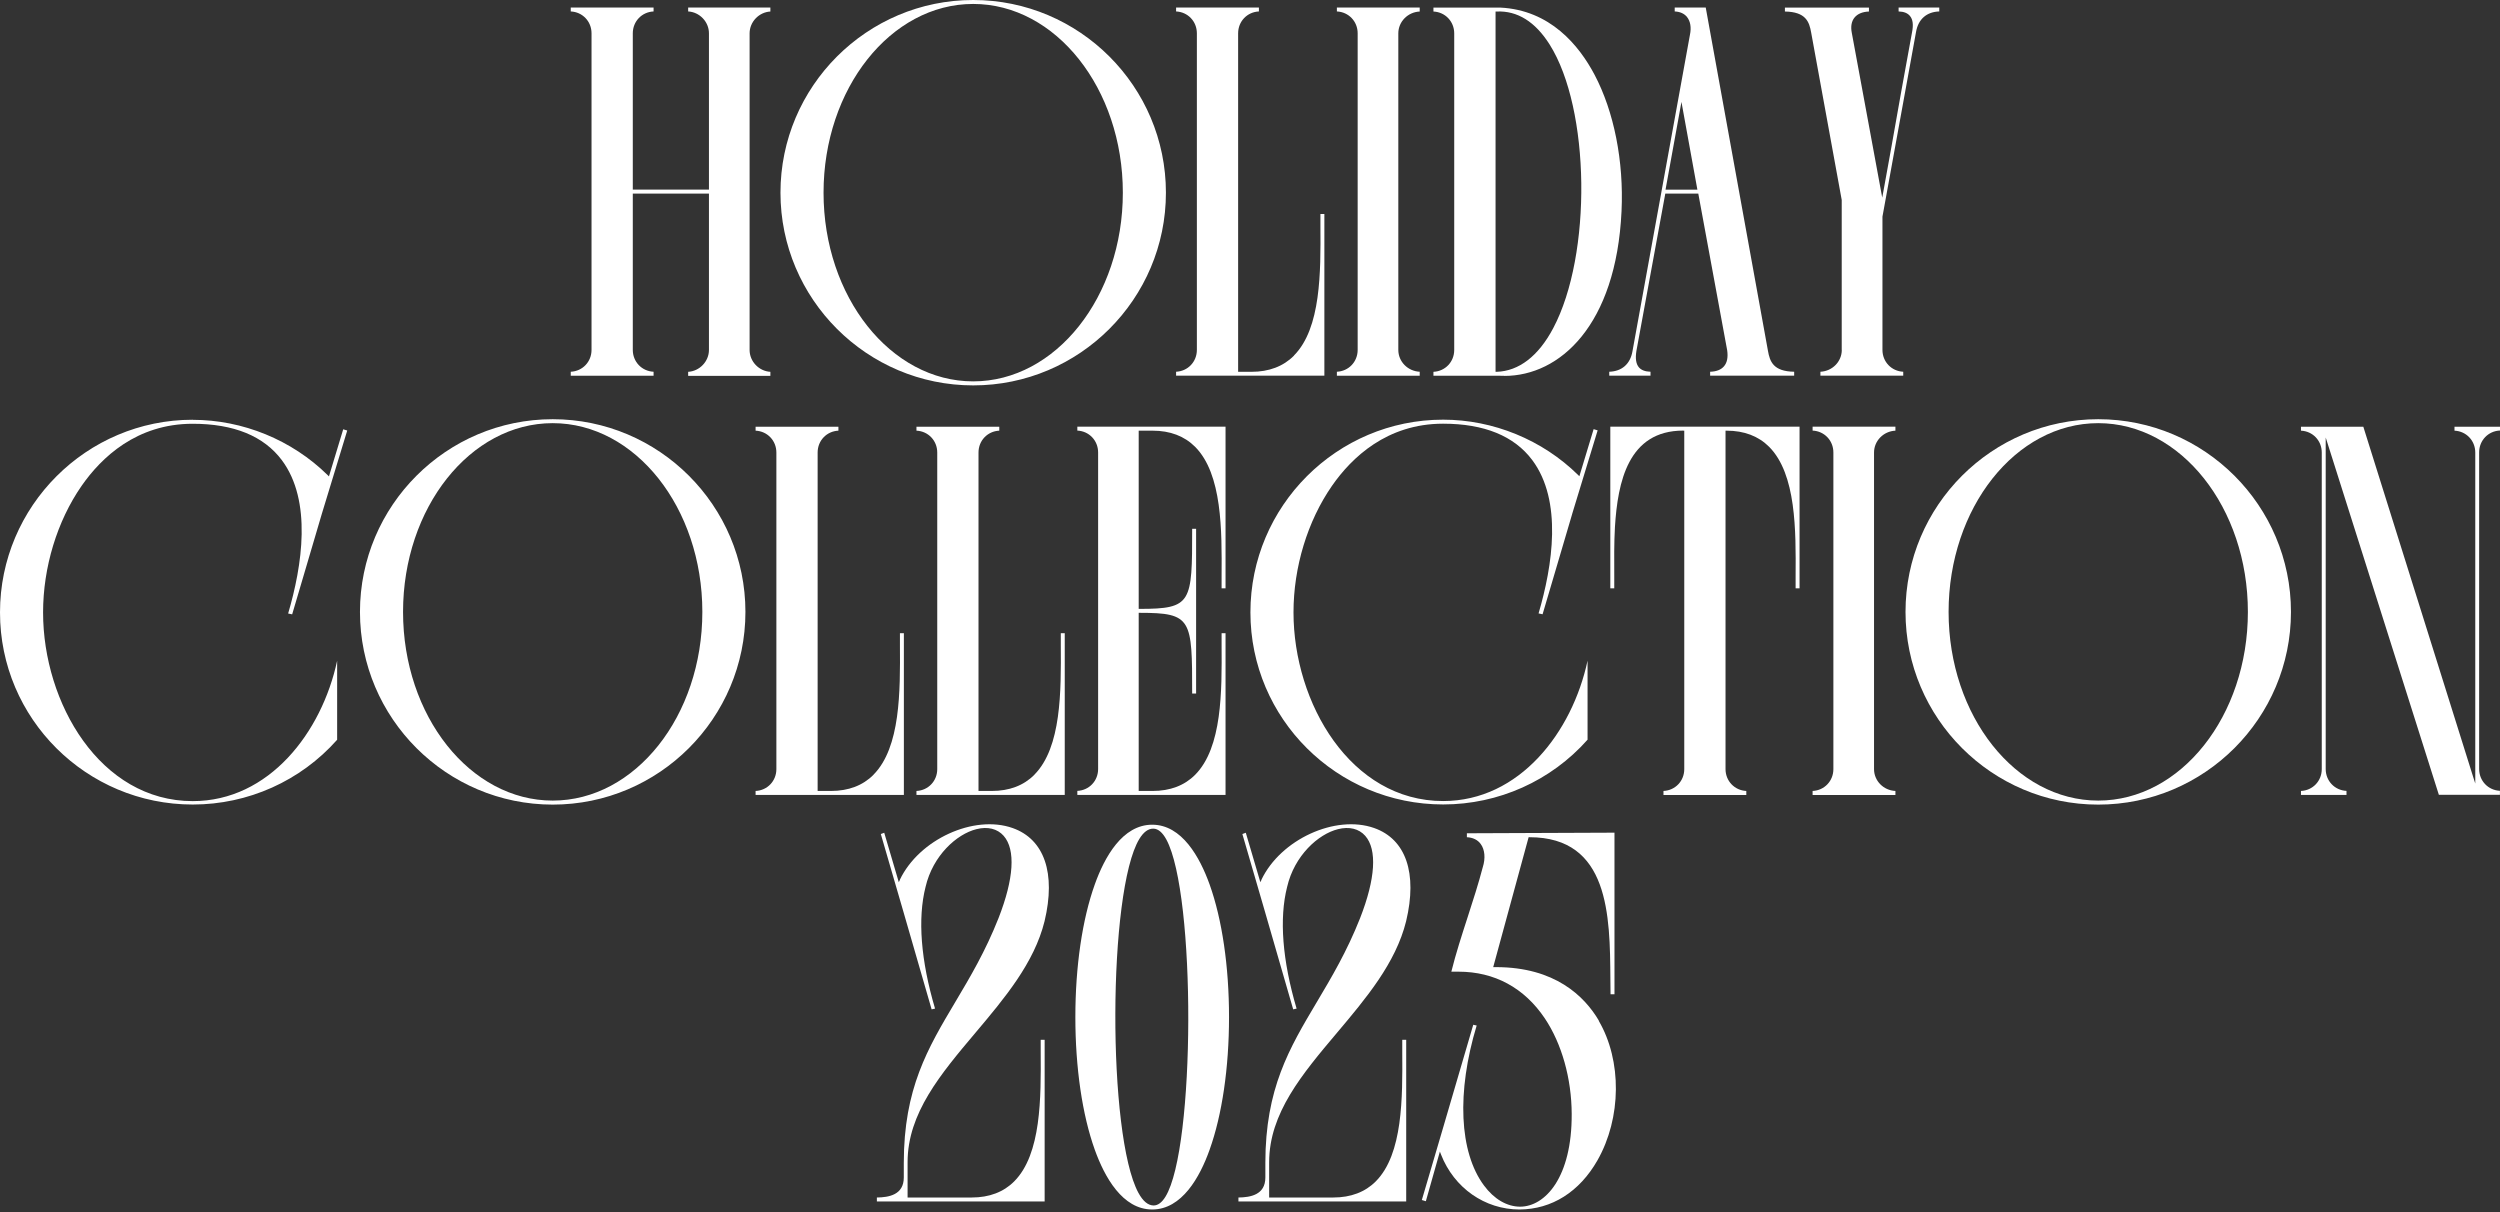 <svg width="666" height="323" viewBox="0 0 666 323" fill="none" xmlns="http://www.w3.org/2000/svg">
<rect x="0" y="0" width="666" height="323" fill="#333333" stroke="none"/>
<g clip-path="url(#clip0_4_9)">
<path d="M168.576 93.234V51.577H188.863V93.234C188.863 96.285 186.357 98.891 183.326 99.052V100.123H205.229V99.052C202.198 98.891 199.693 96.305 199.693 93.234V8.889C199.693 5.818 202.198 3.232 205.229 3.071V2H183.326V3.051C186.357 3.212 188.863 5.798 188.863 8.869V50.506H168.576V8.869C168.576 5.697 170.981 3.192 174.112 3.051V2H152.048V3.051C155.18 3.192 157.584 5.697 157.584 8.869V93.214C157.584 96.386 155.18 98.891 152.048 99.032V100.103H174.112V99.032C170.981 98.891 168.576 96.386 168.576 93.214V93.234Z" fill="white"/>
<path d="M259.259 102.669C287.567 102.669 310.602 79.638 310.602 51.334C310.602 23.031 287.567 0 259.259 0C230.951 0 207.917 23.031 207.917 51.334C207.917 79.638 230.951 102.669 259.259 102.669ZM259.259 1.051C281.243 1.051 299.125 23.596 299.125 51.334C299.125 79.072 281.243 101.598 259.259 101.598C237.276 101.598 219.393 79.052 219.393 51.334C219.393 23.617 237.276 1.051 259.259 1.051Z" fill="white"/>
<path d="M344.709 94.749C341.88 97.598 338.062 99.052 333.374 99.052H329.838V8.869C329.838 5.697 332.242 3.192 335.374 3.051V2H313.31V3.051C316.441 3.192 318.846 5.697 318.846 8.869V93.214C318.846 96.386 316.441 98.891 313.31 99.032V100.083H352.812V57.011H351.761C351.761 58.062 351.761 59.173 351.761 60.284C351.842 72.385 351.943 87.436 344.709 94.709V94.749Z" fill="white"/>
<path d="M372.512 93.234V8.889C372.512 5.778 375.038 3.212 378.21 3.071V2H356.146V3.051C359.278 3.192 361.682 5.697 361.682 8.869V93.214C361.682 96.386 359.278 98.891 356.146 99.032V100.103H378.21V99.032C375.038 98.891 372.512 96.345 372.512 93.214V93.234Z" fill="white"/>
<path d="M400.78 100.143C415.47 100.143 430.543 86.749 431.978 56.264C432.604 42.971 429.977 29.718 424.784 19.899C420.662 12.101 412.964 2.667 399.649 2.02H381.868V3.071C384.999 3.212 387.404 5.717 387.404 8.889V93.234C387.404 96.406 384.999 98.911 381.868 99.052V100.103H399.669C400.032 100.103 400.396 100.123 400.76 100.123L400.78 100.143ZM398.416 99.073V3.071H398.699C404.215 2.808 408.984 5.778 412.823 11.859C423.653 29.011 424.158 67.86 413.772 87.436C409.852 94.85 404.639 98.871 398.699 99.052H398.396L398.416 99.073Z" fill="white"/>
<path d="M434.887 93.598C434.301 96.972 432.058 98.931 428.704 99.032V100.083H439.696V99.032C438.262 98.992 437.251 98.608 436.605 97.861C435.837 96.951 435.615 95.537 435.938 93.497L443.636 51.577H452.426L460.124 93.335C460.387 95.194 460.104 96.628 459.255 97.598C458.467 98.507 457.235 98.992 455.578 99.032V100.083H477.966V99.032C472.409 98.951 471.48 96.325 470.975 93.416L454.406 2H446.142V3.051C447.556 3.111 448.688 3.616 449.415 4.525C450.324 5.657 450.607 7.333 450.203 9.253L434.887 93.598ZM452.204 50.526H443.697L447.94 27.152L452.183 50.526H452.204Z" fill="white"/>
<path d="M490.655 93.214C490.655 96.325 488.129 98.891 484.957 99.032V100.083H507.022V99.032C503.89 98.891 501.485 96.386 501.485 93.214V57.718L510.436 8.485C511.022 5.111 513.265 3.152 516.619 3.051V2H505.789V3.051C507.203 3.091 508.194 3.495 508.82 4.263C509.588 5.192 509.77 6.606 509.365 8.606C506.698 23.132 505.89 27.758 505.102 32.223C504.375 36.324 503.708 40.183 501.708 51.112L501.425 52.648L501.142 51.112C499.647 43.051 498.879 38.789 498.252 35.455C497.121 29.314 496.595 26.405 493.322 8.768C492.979 7.071 493.241 5.636 494.07 4.647C494.878 3.677 496.191 3.131 497.889 3.071V2.02H475.501V3.071C481.057 3.152 481.987 5.778 482.492 8.667L490.635 53.274V93.214H490.655Z" fill="white"/>
<path d="M51.343 111.82C23.035 111.82 0 134.851 0 163.155C0 191.458 23.035 214.327 51.343 214.327C66.093 214.327 80.095 208.044 89.814 197.075V176.024C85.733 195.075 71.71 213.418 51.343 213.418C26.712 213.418 11.477 187.317 11.477 163.155C11.477 151.114 15.215 138.831 21.721 129.457C26.975 121.901 36.37 112.891 51.322 112.891C62.294 112.891 70.275 116.164 75.084 122.588C83.187 133.437 80.499 150.73 76.761 163.438L77.832 163.66C79.105 159.316 80.398 154.912 81.712 150.528C83.066 145.962 84.419 141.397 85.733 136.892L92.502 114.689L91.431 114.366L87.632 126.912L87.289 126.568C77.772 117.194 64.658 111.841 51.343 111.841V111.82Z" fill="white"/>
<path d="M147.239 111.679C118.931 111.679 95.896 134.71 95.896 163.013C95.896 191.317 118.931 214.348 147.239 214.348C175.547 214.348 198.582 191.317 198.582 163.013C198.582 134.71 175.547 111.679 147.239 111.679ZM147.239 213.277C125.255 213.277 107.373 190.731 107.373 163.013C107.373 135.296 125.255 112.729 147.239 112.729C169.223 112.729 187.105 135.275 187.105 163.013C187.105 190.751 169.223 213.277 147.239 213.277Z" fill="white"/>
<path d="M232.689 206.408C229.86 209.257 226.041 210.711 221.353 210.711H217.817V120.548C217.817 117.376 220.222 114.871 223.354 114.73V113.679H201.289V114.73C204.421 114.871 206.826 117.376 206.826 120.548V204.893C206.826 208.065 204.421 210.57 201.289 210.711V211.762H240.791V168.69H239.741C239.741 169.741 239.741 170.852 239.741 171.963C239.821 184.064 239.922 199.115 232.689 206.388V206.408Z" fill="white"/>
<path d="M275.545 206.408C272.716 209.257 268.897 210.711 264.21 210.711H260.674V120.548C260.674 117.376 263.078 114.871 266.21 114.73V113.679H244.145V114.73C247.277 114.871 249.682 117.376 249.682 120.548V204.893C249.682 208.065 247.277 210.57 244.145 210.711V211.762H283.648V168.69H282.597C282.597 169.741 282.597 170.852 282.597 171.963C282.678 184.064 282.779 199.115 275.545 206.388V206.408Z" fill="white"/>
<path d="M325.433 153.458C325.433 154.569 325.433 155.68 325.433 156.73H326.484V113.659H287.002V114.709C290.134 114.851 292.538 117.356 292.538 120.528V204.873C292.538 208.044 290.134 210.55 287.002 210.691V211.762H326.484V168.69H325.433C325.433 169.741 325.433 170.832 325.433 171.963C325.514 184.064 325.615 199.135 318.381 206.408C315.552 209.257 311.734 210.711 307.046 210.711H303.348V163.256H303.631C317.533 163.256 317.593 164.892 317.593 184.751H318.644V140.871H317.593C317.593 160.589 317.533 162.205 303.631 162.205H303.348V114.73H307.046C311.734 114.73 315.532 116.184 318.381 119.033C325.615 126.305 325.514 141.356 325.433 153.458Z" fill="white"/>
<path d="M418.844 136.851L425.613 114.649L424.542 114.325L420.743 126.871L420.4 126.528C410.883 117.154 397.769 111.8 384.454 111.8C356.146 111.8 333.111 134.831 333.111 163.135C333.111 191.438 356.146 214.307 384.454 214.307C399.204 214.307 413.207 208.024 422.926 197.054V176.003C418.844 195.054 404.821 213.398 384.454 213.398C359.823 213.398 344.588 187.297 344.588 163.135C344.588 151.094 348.326 138.811 354.832 129.437C360.086 121.881 369.481 112.871 384.434 112.871C395.405 112.871 403.387 116.144 408.196 122.568C416.298 133.417 413.611 150.71 409.873 163.417L410.944 163.64C412.217 159.296 413.51 154.892 414.823 150.508C416.177 145.942 417.531 141.377 418.844 136.871V136.851Z" fill="white"/>
<path d="M448.405 114.73H448.688V204.893C448.688 208.065 446.283 210.57 443.151 210.711V211.782H465.216V210.711C462.104 210.57 459.68 208.065 459.68 204.893V114.73H459.963C464.65 114.73 468.449 116.184 471.298 119.033C478.532 126.305 478.431 141.356 478.35 153.458C478.35 154.569 478.35 155.68 478.35 156.73H479.4V113.659H428.987V156.73H430.038C430.038 155.599 430.038 154.427 430.038 153.215C430.018 149.033 429.977 144.71 430.22 140.387C430.967 128.427 433.715 114.709 448.425 114.709L448.405 114.73Z" fill="white"/>
<path d="M488.412 120.548V204.893C488.412 208.065 486.008 210.57 482.876 210.711V211.782H504.94V210.711C501.768 210.57 499.242 208.024 499.242 204.893V120.548C499.242 117.437 501.768 114.871 504.94 114.73V113.659H482.876V114.709C486.008 114.851 488.412 117.356 488.412 120.528V120.548Z" fill="white"/>
<path d="M558.97 111.679C530.662 111.679 507.628 134.71 507.628 163.013C507.628 191.317 530.662 214.348 558.97 214.348C587.279 214.348 610.313 191.317 610.313 163.013C610.313 134.71 587.279 111.679 558.97 111.679ZM558.97 213.277C536.987 213.277 519.105 190.731 519.105 163.013C519.105 135.296 536.987 112.729 558.97 112.729C580.954 112.729 598.836 135.275 598.836 163.013C598.836 190.751 580.954 213.277 558.97 213.277Z" fill="white"/>
<path d="M666 114.73V113.679H653.877V114.73C657.008 114.871 659.413 117.376 659.413 120.548V208.731L658.847 206.954L629.589 113.679H612.98V114.73C616.112 114.871 618.517 117.376 618.517 120.548V204.893C618.517 208.065 616.112 210.57 612.98 210.711V211.762H625.104V210.691C621.972 210.55 619.567 208.044 619.567 204.873V116.548L649.714 211.742H665.98V210.671C662.848 210.529 660.443 208.024 660.443 204.852V120.507C660.443 117.336 662.848 114.831 665.98 114.689L666 114.73Z" fill="white"/>
<path d="M239.761 234.348L239.438 235.015L235.558 221.843L234.649 222.186C238.65 235.883 242.711 249.924 246.631 263.52L248.187 268.894L249.096 268.692C245.297 255.864 244.428 244.671 246.57 236.267C248.51 227.924 254.854 222.206 260.108 220.893C263.119 220.126 265.705 220.772 267.382 222.671C270.595 226.328 270.11 234.106 266.008 244.591C262.492 253.48 258.431 260.308 254.491 266.935C247.136 279.298 240.771 289.985 240.771 309.784V313.683C240.771 318.329 236.77 318.976 233.598 319.016V320.067H278.293V276.995H277.242C277.242 278.046 277.242 279.137 277.242 280.268C277.323 292.369 277.424 307.44 270.191 314.713C267.362 317.562 263.543 319.016 258.855 319.016H241.781V309.622C241.781 296.571 250.571 286.147 259.886 275.096C267.564 265.985 275.525 256.55 278.273 245.399C281.324 232.631 278.232 223.58 269.766 220.59C259.421 216.934 244.832 223.641 239.72 234.368L239.761 234.348Z" fill="white"/>
<path d="M291.649 235.621C288.315 244.934 286.476 257.48 286.476 270.955C286.476 284.43 288.315 296.976 291.649 306.289C294.256 313.542 299.024 322.208 306.945 322.208C314.865 322.208 319.654 313.562 322.241 306.289C325.574 296.976 327.413 284.43 327.413 270.955C327.413 257.48 325.574 244.934 322.241 235.621C319.634 228.368 314.865 219.701 306.945 219.701C299.024 219.701 294.235 228.348 291.649 235.621ZM307.288 220.752C308.541 220.792 309.693 221.762 310.723 223.661C318.624 238.247 318.462 305.824 310.481 318.794C309.531 320.35 308.46 321.138 307.329 321.138C307.309 321.138 307.288 321.138 307.268 321.138C305.813 321.097 304.48 319.986 303.288 317.804C294.943 302.491 295.124 237.277 303.53 223.479C304.641 221.661 305.874 220.752 307.207 220.752C307.228 220.752 307.248 220.752 307.288 220.752Z" fill="white"/>
<path d="M336.081 234.348L335.758 235.015L331.879 221.843L330.969 222.186C334.97 235.883 339.031 249.924 342.951 263.52L344.507 268.894L345.416 268.692C341.618 255.864 340.749 244.671 342.891 236.267C344.83 227.924 351.175 222.206 356.429 220.893C359.439 220.126 362.025 220.772 363.703 222.671C366.915 226.328 366.43 234.106 362.329 244.591C358.813 253.48 354.751 260.308 350.811 266.935C343.456 279.298 337.092 289.985 337.092 309.784V313.683C337.092 318.329 333.091 318.976 329.919 319.016V320.067H374.614V276.995H373.563C373.563 278.046 373.563 279.137 373.563 280.268C373.644 292.369 373.745 307.44 366.511 314.713C363.682 317.562 359.863 319.016 355.176 319.016H338.102V309.622C338.102 296.571 346.891 286.147 356.206 275.096C363.884 265.985 371.845 256.55 374.593 245.399C377.645 232.631 374.553 223.58 366.087 220.59C355.742 216.934 341.153 223.641 336.041 234.368L336.081 234.348Z" fill="white"/>
<path d="M425.896 271.925C432.119 282.551 431.978 297.824 425.572 309.097C420.784 317.501 413.409 322.168 404.801 322.208C395.567 322.208 387.363 316.471 383.888 307.562L383.585 306.774L379.847 320.006L378.776 319.683C380.675 313.178 382.595 306.652 384.535 300.107C387.141 291.238 389.849 282.046 392.475 272.995L393.385 273.197C388.01 290.996 388.737 306.915 395.324 315.804C398.032 319.461 401.467 321.461 405.003 321.461C411.651 321.4 418.783 313.663 418.702 296.753C418.662 287.319 416.055 278.026 411.529 271.278C406.074 263.157 398.133 258.854 388.556 258.854H386.636C387.828 254.045 389.445 249.076 391 244.267C392.415 239.904 393.87 235.399 395.001 231.055C395.769 228.671 395.567 226.328 394.456 224.833C393.647 223.722 392.374 223.115 390.778 223.035V221.984L430.098 221.823V264.874H429.048C429.028 263.541 429.007 262.147 429.007 260.712C428.886 243.924 428.724 223.035 407.448 223.035H407.226L397.79 257.641H398.173C398.295 257.641 398.396 257.641 398.517 257.641C414.257 257.641 422.117 265.399 425.956 271.925H425.896Z" fill="white"/>
</g>
<defs>
<clipPath id="clip0_4_9">
<rect width="666" height="322.208" fill="white"/>
</clipPath>
</defs>
</svg>
